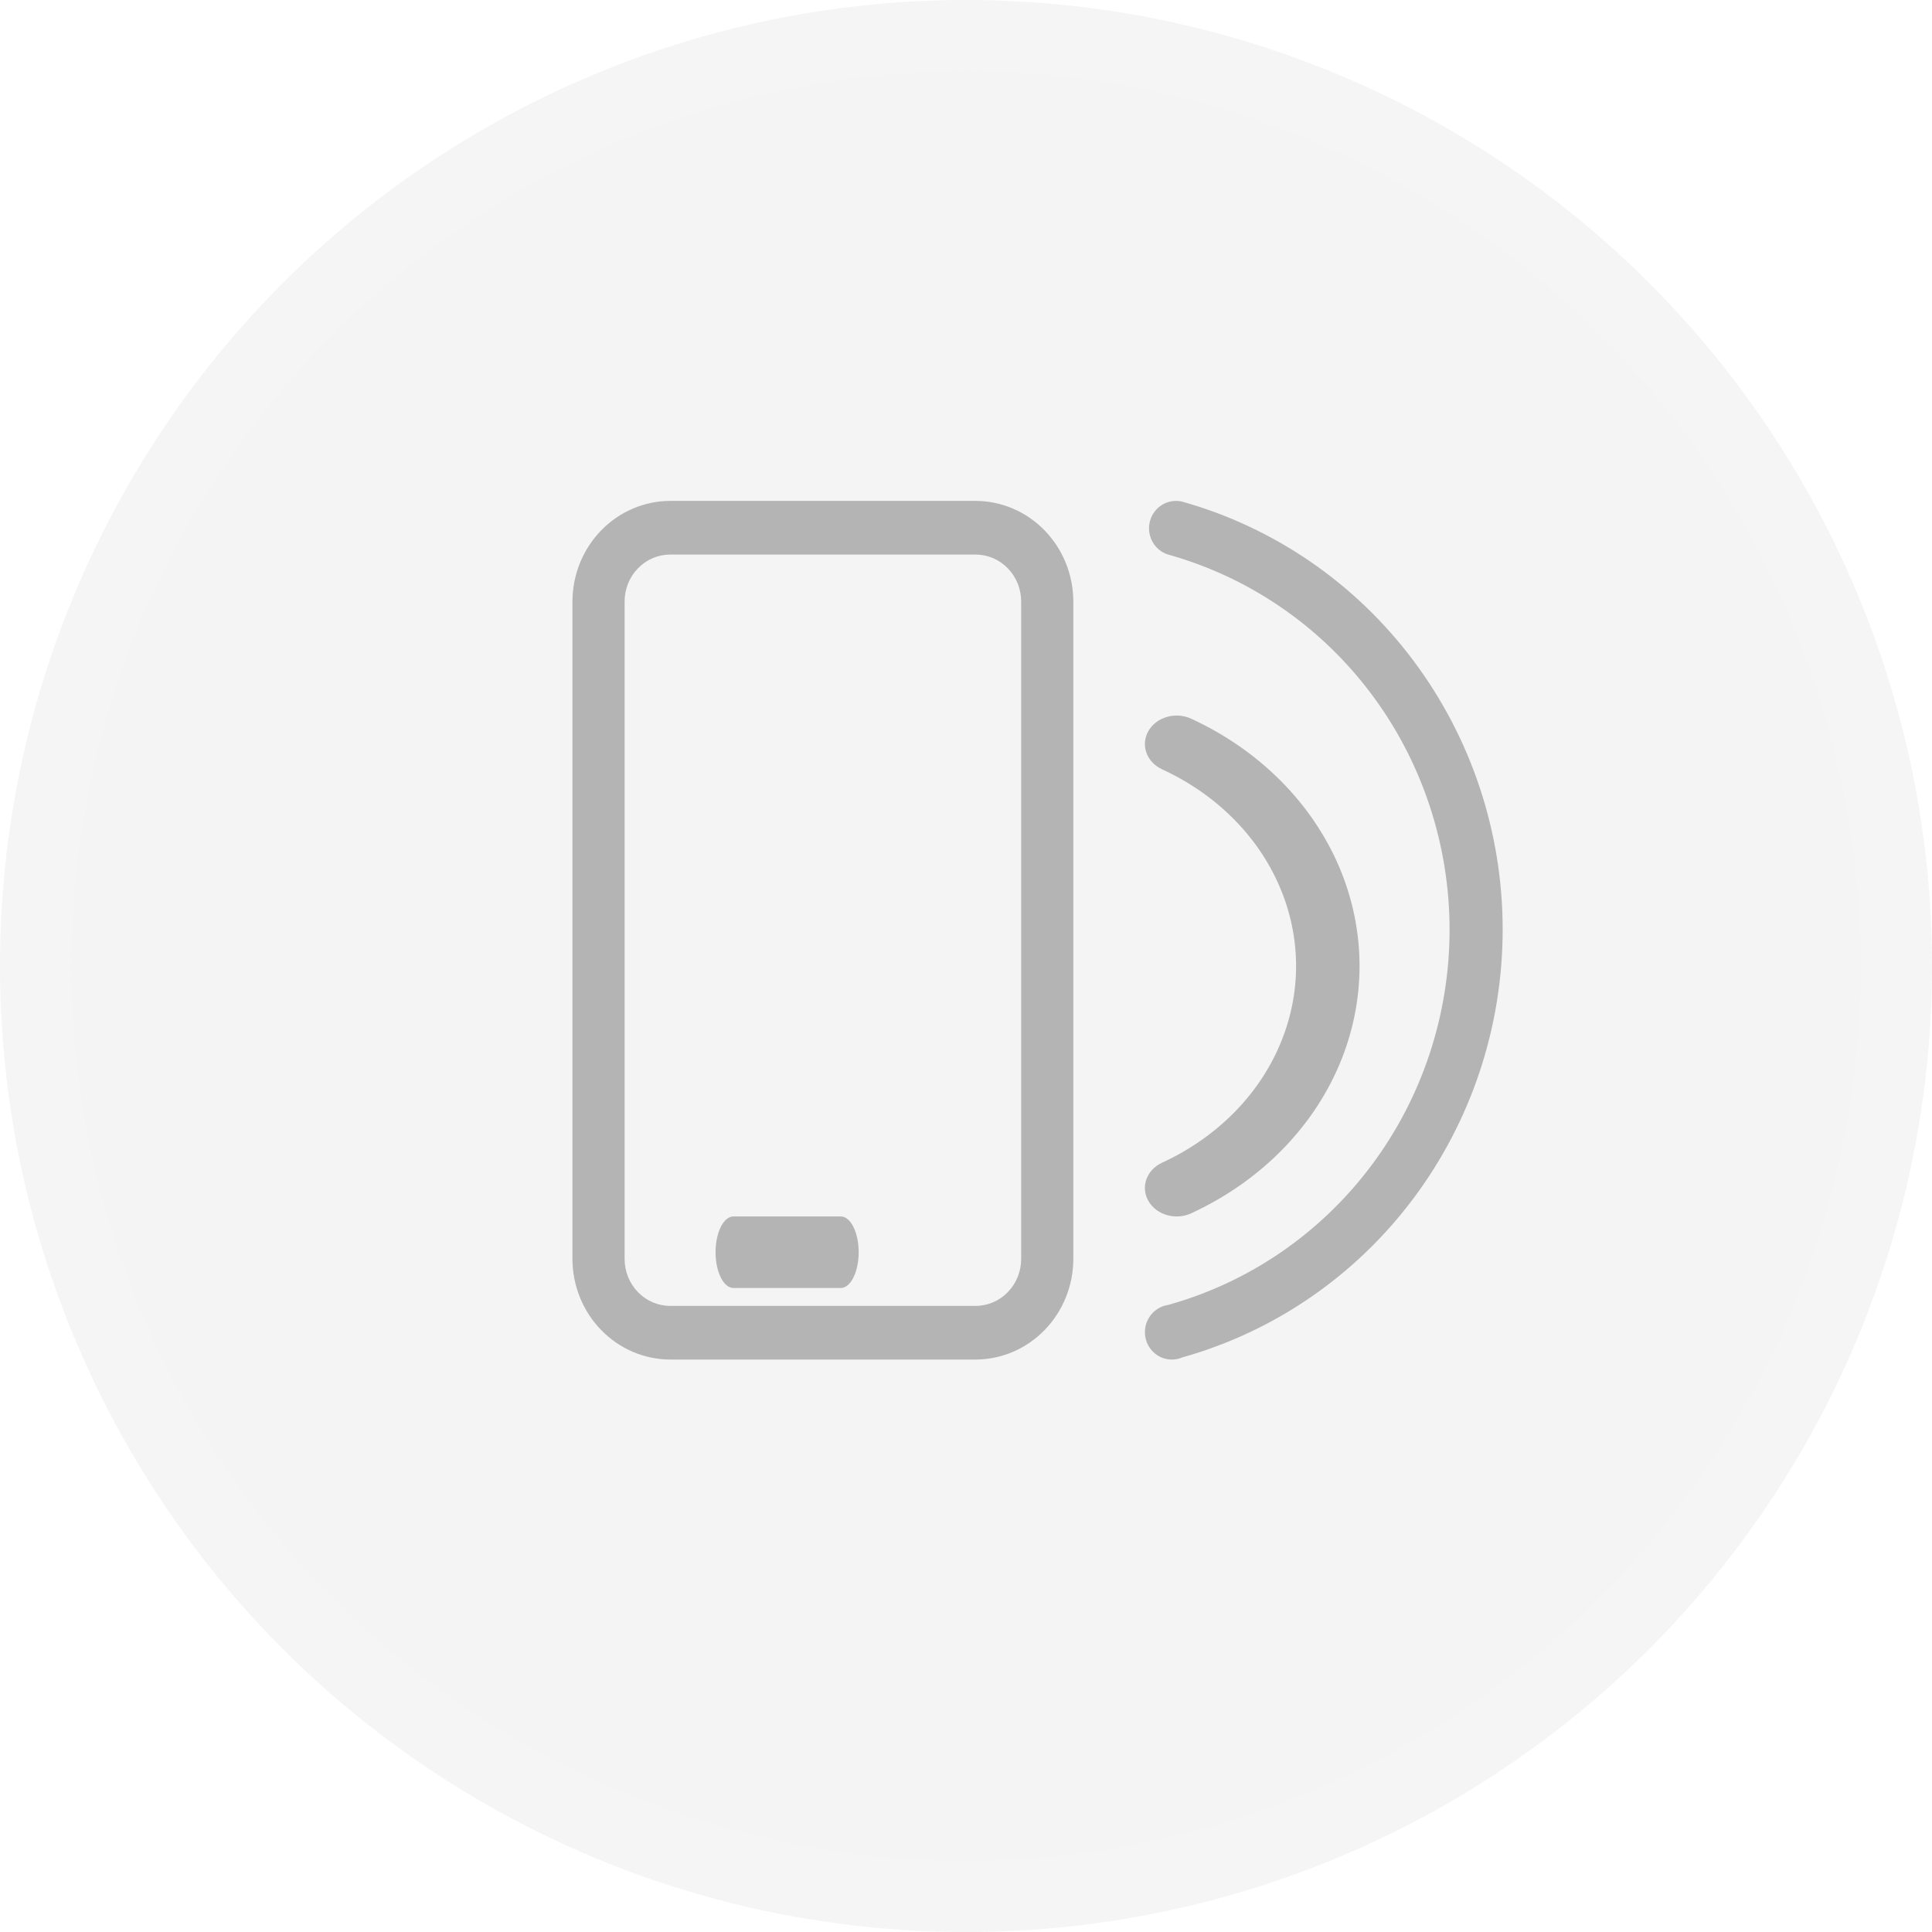 <?xml version="1.0" encoding="UTF-8"?> <svg xmlns="http://www.w3.org/2000/svg" width="27" height="27" viewBox="0 0 27 27" fill="none"><g filter="url(#filter0_b_38_5550)"><circle cx="13.5" cy="13.5" r="13.5" fill="#D9D9D9" fill-opacity="0.3"></circle><circle cx="13.5" cy="13.5" r="13" stroke="white" stroke-opacity="0.1"></circle></g><path d="M11.75 17H10.25C10.112 17 10 17.224 10 17.5C10 17.776 10.112 18 10.25 18H11.75C11.888 18 12 17.776 12 17.5C12 17.224 11.888 17 11.75 17Z" fill="#B4B4B4"></path><path d="M16.523 7.011C16.325 6.962 16.125 7.083 16.071 7.282C16.018 7.482 16.129 7.689 16.324 7.75C17.454 8.065 18.452 8.748 19.163 9.696C19.873 10.643 20.258 11.802 20.258 12.993C20.258 14.185 19.873 15.344 19.163 16.291C18.452 17.239 17.454 17.922 16.324 18.237C16.217 18.253 16.121 18.314 16.062 18.407C16.002 18.499 15.985 18.613 16.014 18.719C16.042 18.825 16.115 18.913 16.212 18.962C16.31 19.01 16.423 19.013 16.523 18.97C17.81 18.609 18.945 17.828 19.753 16.748C20.562 15.668 21 14.348 21 12.99C21 11.633 20.562 10.313 19.753 9.233C18.945 8.153 17.81 7.372 16.523 7.011L16.523 7.011Z" fill="#B4B4B4"></path><path d="M16.647 16.956C17.597 16.518 18.332 15.782 18.714 14.888C19.095 13.994 19.095 13.006 18.714 12.112C18.332 11.218 17.597 10.482 16.647 10.044C16.43 9.944 16.162 10.02 16.05 10.215C15.937 10.41 16.022 10.65 16.24 10.751C16.996 11.099 17.582 11.684 17.885 12.396C18.189 13.107 18.189 13.893 17.885 14.604C17.582 15.316 16.996 15.901 16.24 16.249C16.022 16.35 15.937 16.59 16.05 16.785C16.162 16.98 16.43 17.056 16.647 16.956Z" fill="#B4B4B4"></path><path d="M13.633 7H9.366C9.004 7.001 8.657 7.149 8.401 7.413C8.145 7.676 8.001 8.033 8 8.406V17.595C8.001 17.967 8.145 18.324 8.401 18.587C8.657 18.851 9.004 18.999 9.366 19H13.633C13.996 18.999 14.343 18.851 14.599 18.587C14.855 18.324 14.999 17.967 15 17.595V8.406C14.999 8.033 14.855 7.676 14.599 7.413C14.343 7.149 13.996 7.001 13.633 7ZM14.271 17.595C14.271 17.768 14.204 17.935 14.084 18.058C13.965 18.181 13.803 18.25 13.633 18.25H9.367C9.197 18.25 9.035 18.181 8.916 18.058C8.796 17.935 8.729 17.768 8.729 17.595V8.406C8.729 8.232 8.796 8.065 8.916 7.942C9.035 7.819 9.197 7.75 9.367 7.75H13.633C13.803 7.75 13.965 7.819 14.084 7.942C14.204 8.065 14.271 8.232 14.271 8.406V17.595Z" fill="#B4B4B4"></path><defs><filter id="filter0_b_38_5550" x="-8.667" y="-8.667" width="44.333" height="44.333" filterUnits="userSpaceOnUse" color-interpolation-filters="sRGB"><feFlood flood-opacity="0" result="BackgroundImageFix"></feFlood><feGaussianBlur in="BackgroundImageFix" stdDeviation="4.333"></feGaussianBlur><feComposite in2="SourceAlpha" operator="in" result="effect1_backgroundBlur_38_5550"></feComposite><feBlend mode="normal" in="SourceGraphic" in2="effect1_backgroundBlur_38_5550" result="shape"></feBlend></filter></defs></svg> 